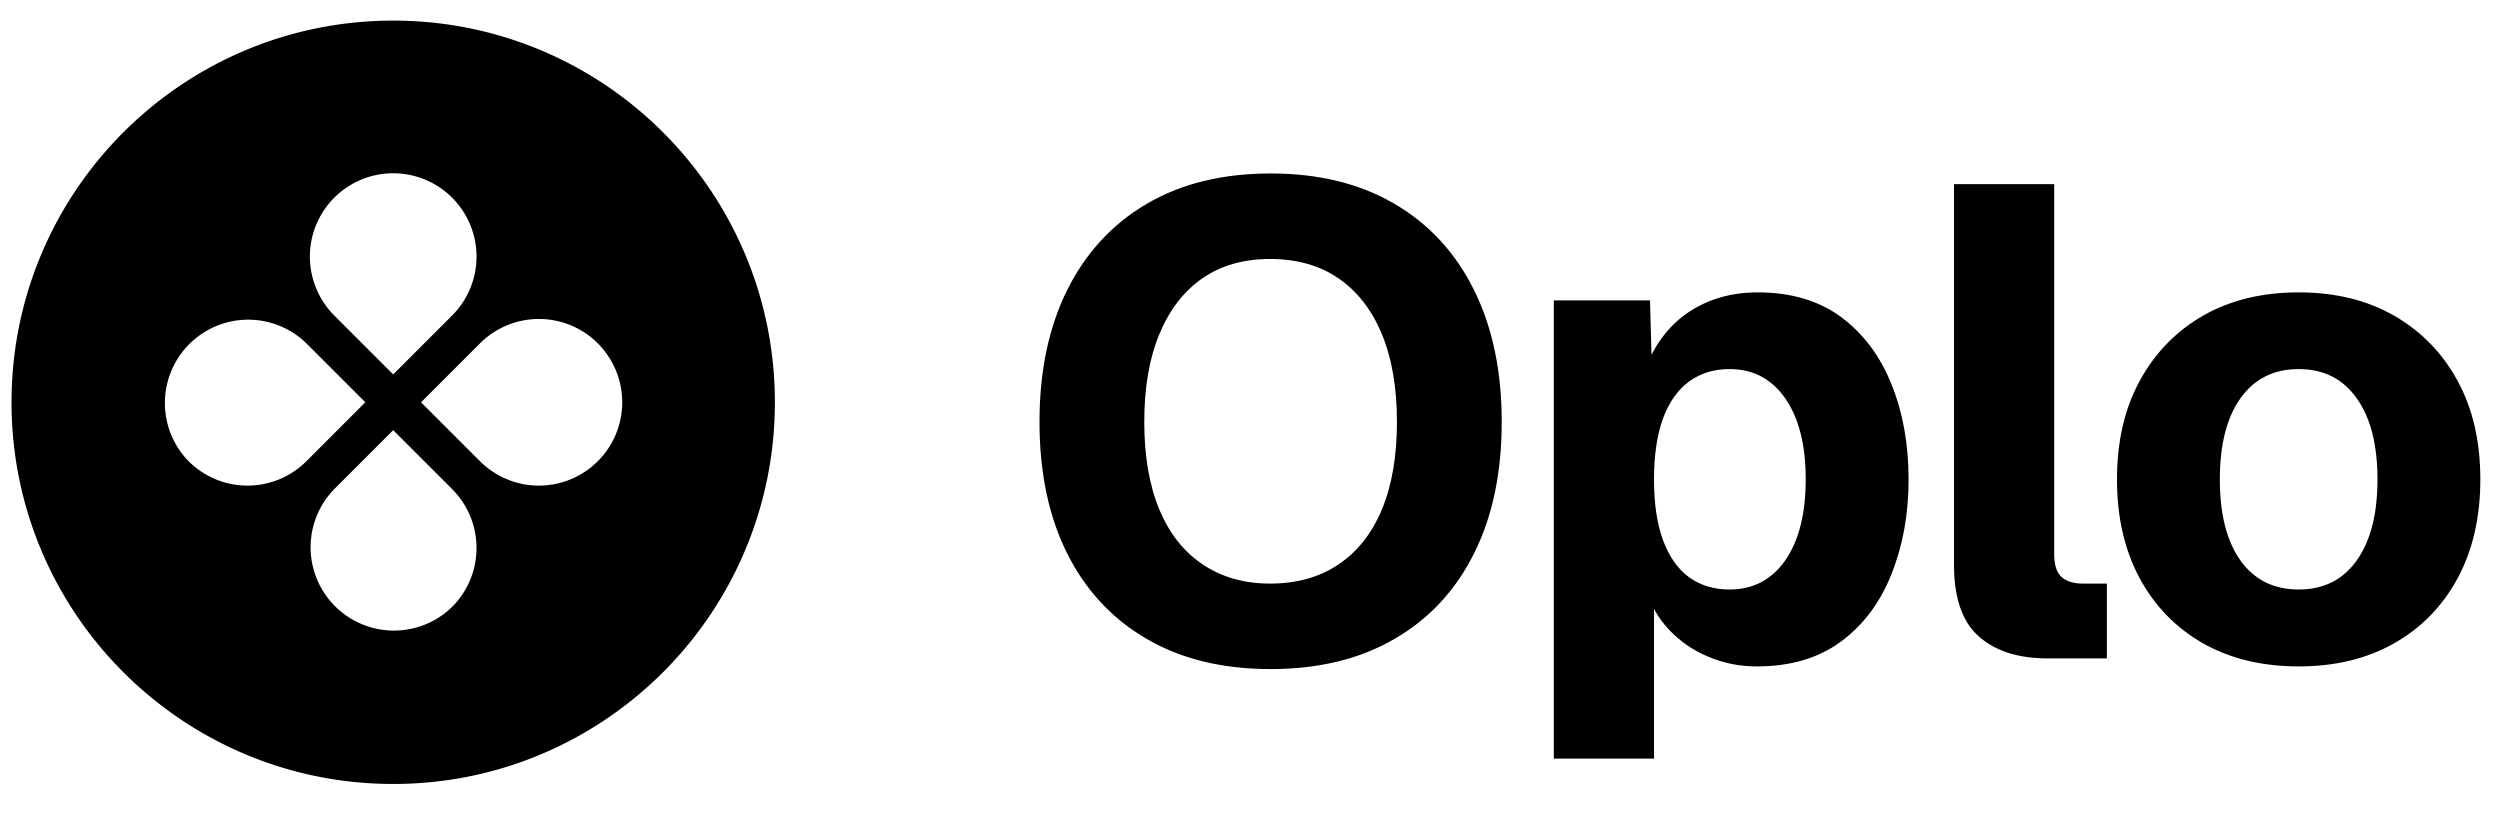 <svg xmlns="http://www.w3.org/2000/svg" data-logo="logo" viewBox="0 0 131 43"><path fill-rule="evenodd" d="M20.604 41.08c11.045 0 20-8.954 20-20s-8.955-20-20-20c-11.046 0-20 8.954-20 20s8.954 20 20 20Zm3.087-24.547a4.366 4.366 0 1 0-6.174 0l3.087 3.086 3.087-3.087Zm1.46 7.634a4.366 4.366 0 1 0 0-6.174l-3.087 3.087 3.087 3.087Zm-1.46 7.634a4.366 4.366 0 0 0 0-6.174l-3.087-3.086-3.087 3.086a4.366 4.366 0 0 0 6.174 6.174ZM9.882 24.167a4.366 4.366 0 0 1 6.174-6.174l3.087 3.087-3.087 3.087a4.366 4.366 0 0 1-6.174 0Z" clip-rule="evenodd"/><path d="M66.58 35.06q-3.78 0-6.49-1.58-2.71-1.57-4.17-4.48-1.45-2.9-1.45-6.89 0-3.99 1.45-6.91 1.46-2.93 4.17-4.52 2.71-1.59 6.49-1.59 3.78 0 6.49 1.59 2.72 1.59 4.17 4.52 1.45 2.92 1.45 6.91T77.24 29q-1.45 2.91-4.17 4.48-2.71 1.58-6.49 1.58Zm-.03-4.48q2.1 0 3.58-1 1.49-.99 2.28-2.88.79-1.9.79-4.59 0-2.7-.79-4.6-.79-1.91-2.28-2.93-1.48-1.01-3.58-1.01-2.07 0-3.54 1.01-1.47 1.02-2.26 2.93-.79 1.9-.79 4.6 0 2.69.79 4.59.79 1.89 2.28 2.88 1.49 1 3.52 1Zm20.12 9.17h-5.25V15.74h5.04l.11 3.96-.42-.18q.7-2.03 2.27-3.12 1.58-1.08 3.68-1.08 2.62 0 4.37 1.29 1.75 1.3 2.64 3.52.9 2.22.9 4.99 0 2.73-.9 4.97-.89 2.24-2.66 3.54-1.76 1.29-4.39 1.29-1.36 0-2.55-.51-1.19-.5-2.05-1.41-.86-.91-1.24-2.18l.45-.28v9.21Zm3.96-8.86q1.85 0 2.92-1.53 1.07-1.55 1.07-4.24 0-2.7-1.07-4.24t-2.92-1.54q-1.23 0-2.12.65-.89.65-1.37 1.94-.47 1.3-.47 3.19t.47 3.18q.48 1.3 1.37 1.95.89.64 2.12.64Zm19.77 3.61h-3.11q-2.31 0-3.61-1.16-1.29-1.15-1.29-3.74V9.65h5.25v19.39q0 .84.38 1.19.39.35 1.12.35h1.26v3.92Zm10.05.42q-2.87 0-5.01-1.21-2.13-1.21-3.32-3.41-1.19-2.21-1.19-5.18 0-2.98 1.19-5.16 1.19-2.19 3.32-3.42 2.14-1.22 5.01-1.22 2.87 0 5 1.22 2.14 1.23 3.33 3.42 1.19 2.18 1.19 5.16 0 2.97-1.19 5.18-1.19 2.2-3.33 3.41-2.13 1.21-5 1.21Zm0-4.03q1.96 0 3.04-1.52 1.09-1.52 1.09-4.25t-1.09-4.25q-1.08-1.53-3.04-1.53t-3.05 1.53q-1.08 1.52-1.08 4.25t1.08 4.25q1.09 1.52 3.05 1.52Z"/></svg>